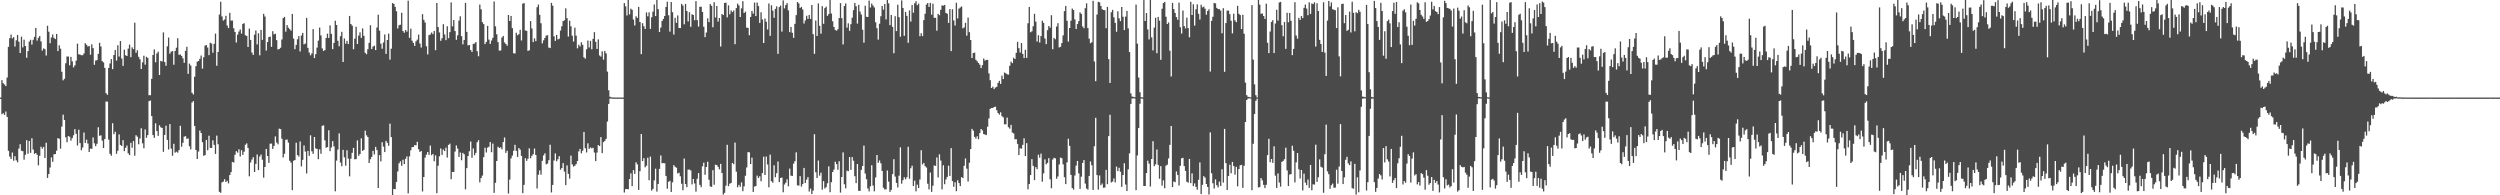 <?xml version="1.0" encoding="UTF-8"?>
<svg xmlns="http://www.w3.org/2000/svg" width="1920" height="150">
  <path d="M0 74.923h1v1.000H0zM1 61.537h1v26.218H1zM2 63.935h1v23.023H2zM3 64.850h1v23.433H3zM4 66.108h1v19.566H4zM5 59.536h1v30.272H5zM6 36.017h1v79.773H6zM7 29.346h1v90.902H7zM8 26.577h1v95.552H8zM9 29.474h1v87.665H9zM10 28.540h1v94.848H10zM11 35.757h1v84.226H11zM12 30.967h1v92.145H12zM13 26.834h1v97.787H13zM14 32.050h1v82.080H14zM15 40.682h1v70.133H15zM16 28.136h1v87.680H16zM17 36.421h1v79.678H17zM18 30.462h1v92.179H18zM19 35.313h1v83.565H19zM20 44.340h1v63.287H20zM21 39.257h1v78.800H21zM22 31.906h1v76.399H22zM23 30.581h1v86.798H23zM24 34.251h1v71.914H24zM25 30.587h1v84.306H25zM26 28.310h1v89.836H26zM27 21.478h1v96.016H27zM28 31.160h1v87.728H28zM29 29.023h1v97.959H29zM30 27.648h1v92.017H30zM31 31.779h1v80.897H31zM32 38.837h1v75.331H32zM33 37.157h1v75.669H33zM34 37.774h1v83.573H34zM35 42.670h1v66.951H35zM36 19.768h1v116.898H36zM37 24.388h1v109.292H37zM38 33.190h1v95.479H38zM39 28.761h1v92.183H39zM40 26.480h1v97.779H40zM41 29.076h1v89.442H41zM42 30.023h1v88.321H42zM43 26.083h1v89.638H43zM44 39.224h1v66.853H44zM45 34.740h1v71.827H45zM46 37.395h1v76.792H46zM47 55.100h1v42.145H47zM48 61.702h1v26.375H48zM49 60.542h1v31.626H49zM50 48.605h1v56.843H50zM51 43.340h1v65.929H51zM52 43.424h1v61.052H52zM53 50.099h1v54.920H53zM54 43.652h1v64.385H54zM55 47.121h1v58.953H55zM56 51.769h1v52.105H56zM57 50.240h1v48.948H57zM58 46.592h1v56.147H58zM59 33.556h1v78.204H59zM60 41.661h1v57.954H60zM61 41.956h1v67.984H61zM62 42.406h1v73.005H62zM63 42.381h1v70.936H63zM64 41.011h1v60.787H64zM65 33.199h1v76.550H65zM66 34.411h1v72.846H66zM67 35.749h1v74.501H67zM68 35.302h1v81.439H68zM69 42.022h1v72.116H69zM70 34.071h1v80.251H70zM71 36.983h1v68.615H71zM72 49.759h1v60.320H72zM73 46.496h1v65.762H73zM74 46.167h1v64.287H74zM75 41.379h1v56.356H75zM76 32.869h1v71.402H76zM77 35.735h1v68.224H77zM78 46.933h1v61.043H78zM79 47.920h1v65.746H79zM80 52.125h1v54.667H80zM81 71.593h1v6.362H81zM82 72.801h1v5.210H82zM83 52.156h1v55.093H83zM84 48.728h1v69.402H84zM85 45.341h1v74.256H85zM86 53.079h1v41.525H86zM87 42.255h1v60.825H87zM88 38.361h1v62.851H88zM89 46.544h1v71.593H89zM90 34.774h1v80.998H90zM91 43.423h1v59.865H91zM92 31.482h1v79.851H92zM93 44.924h1v67.208H93zM94 50.576h1v57.036H94zM95 38.162h1v77.925H95zM96 42.429h1v71.086H96zM97 43.022h1v68.750H97zM98 37.318h1v80.448H98zM99 34.268h1v84.889H99zM100 43.953h1v65.700H100zM101 36.331h1v77.146H101zM102 37.725h1v70.589H102zM103 17.450h1v102.107H103zM104 40.532h1v63.370H104zM105 38.606h1v66.380H105zM106 43.628h1v67.182H106zM107 45.496h1v60.852H107zM108 52.970h1v45.528H108zM109 47.868h1v62.221H109zM110 42.784h1v71.102H110zM111 49.653h1v49.745H111zM112 43.615h1v62.197H112zM113 44.426h1v59.323H113zM114 73.098h1v4.596H114zM115 73.136h1v4.018H115zM116 60.575h1v28.637H116zM117 42.220h1v61.515H117zM118 37.923h1v67.885H118zM119 47.801h1v46.938H119zM120 41.042h1v59.637H120zM121 39.660h1v64.689H121zM122 57.624h1v38.617H122zM123 46.818h1v50.913H123zM124 47.188h1v51.140H124zM125 24.862h1v91.727H125zM126 47.642h1v56.005H126zM127 50.460h1v46.043H127zM128 35.605h1v71.795H128zM129 28.825h1v86.038H129zM130 41.237h1v54.071H130zM131 39.659h1v74.458H131zM132 39.216h1v80.368H132zM133 49.709h1v60.712H133zM134 39.146h1v78.112H134zM135 36.589h1v79.912H135zM136 29.394h1v87.877H136zM137 42.121h1v73.147H137zM138 41.814h1v54.810H138zM139 42.885h1v69.769H139zM140 44.794h1v64.878H140zM141 48.256h1v56.696H141zM142 39.075h1v65.459H142zM143 35.909h1v70.724H143zM144 56.727h1v49.565H144zM145 48.846h1v63.489H145zM146 50.307h1v64.430H146zM147 71.232h1v7.520H147zM148 72.546h1v5.125H148zM149 58.917h1v37.814H149zM150 50.826h1v64.368H150zM151 47.351h1v74.770H151zM152 46.833h1v69.535H152zM153 45.138h1v55.135H153zM154 42.673h1v59.491H154zM155 52.687h1v56.548H155zM156 43.934h1v75.707H156zM157 35.019h1v84.062H157zM158 34.591h1v72.886H158zM159 36.494h1v78.929H159zM160 42.364h1v61.874H160zM161 32.821h1v80.728H161zM162 33.452h1v80.279H162zM163 40.494h1v67.287H163zM164 33.676h1v77.597H164zM165 25.792h1v92.412H165zM166 50.476h1v53.649H166zM167 39.906h1v70.879H167zM168 11.153h1v136.173H168zM169 1.339h1v146.710H169zM170 12.594h1v127.511H170zM171 15.777h1v123.691H171zM172 14.996h1v122.663H172zM173 12.144h1v127.628H173zM174 19.613h1v119.236H174zM175 21.550h1v119.294H175zM176 9.811h1v124.661H176zM177 15.797h1v116.393H177zM178 15.764h1v108.626H178zM179 21.731h1v103.077H179zM180 24.590h1v94.309H180zM181 32.610h1v83.514H181zM182 26.646h1v90.548H182zM183 24.230h1v90.452H183zM184 22.615h1v97.555H184zM185 25.825h1v89.549H185zM186 18.399h1v100.534H186zM187 17.814h1v98.738H187zM188 27.067h1v84.106H188zM189 27.621h1v82.507H189zM190 36.094h1v77.519H190zM191 21.905h1v113.496H191zM192 30.683h1v94.130H192zM193 40.342h1v82.198H193zM194 42.214h1v78.517H194zM195 26.634h1v105.441H195zM196 23.427h1v102.435H196zM197 34.119h1v84.530H197zM198 25.560h1v105.112H198zM199 42.476h1v77.736H199zM200 22.989h1v95.671H200zM201 30.621h1v92.063H201zM202 10.603h1v125.827H202zM203 12.686h1v115.567H203zM204 38.793h1v75.610H204zM205 32.315h1v87.499H205zM206 28.471h1v96.622H206zM207 28.101h1v82.279H207zM208 35.963h1v74.259H208zM209 23.974h1v90.429H209zM210 26.357h1v85.686H210zM211 25.895h1v78.893H211zM212 30.809h1v78.675H212zM213 38.009h1v72.821H213zM214 37.583h1v61.210H214zM215 36.656h1v62.506H215zM216 30.312h1v76.235H216zM217 13.891h1v107.043H217zM218 12.955h1v105.181H218zM219 24.320h1v83.028H219zM220 19.229h1v87.912H220zM221 21.233h1v88.313H221zM222 22.367h1v101.073H222zM223 23.558h1v101.332H223zM224 10.699h1v135.326H224zM225 29.625h1v93.818H225zM226 37.803h1v85.140H226zM227 34.475h1v75.165H227zM228 30.143h1v88.952H228zM229 27.708h1v92.532H229zM230 39.504h1v69.162H230zM231 27.223h1v100.564H231zM232 25.298h1v97.464H232zM233 34.046h1v77.682H233zM234 33.457h1v82.977H234zM235 13.726h1v119.509H235zM236 36.769h1v79.157H236zM237 40.343h1v79.331H237zM238 42.472h1v61.477H238zM239 41.002h1v75.228H239zM240 22.379h1v95.784H240zM241 44.599h1v60.604H241zM242 41.565h1v72.420H242zM243 36.537h1v77.845H243zM244 31.183h1v91.067H244zM245 21.205h1v93.491H245zM246 27.196h1v90.876H246zM247 37.159h1v59.438H247zM248 39.100h1v57.154H248zM249 38.484h1v69.316H249zM250 29.164h1v84.277H250zM251 25.843h1v87.091H251zM252 29.144h1v70.904H252zM253 19.484h1v96.624H253zM254 26.027h1v87.209H254zM255 37.728h1v70.661H255zM256 32.950h1v79.466H256zM257 15.920h1v131.002H257zM258 19.225h1v104.099H258zM259 31.318h1v83.573H259zM260 35.525h1v66.934H260zM261 27.792h1v97.034H261zM262 24.412h1v103.251H262zM263 47.617h1v67.471H263zM264 29.520h1v91.295H264zM265 33.539h1v93.679H265zM266 31.390h1v84.027H266zM267 33.774h1v88.058H267zM268 12.245h1v123.173H268zM269 18.419h1v103.452H269zM270 19.716h1v97.618H270zM271 37.770h1v75.797H271zM272 29.719h1v92.668H272zM273 20.576h1v101.579H273zM274 33.767h1v74.084H274zM275 27.363h1v92.269H275zM276 24.811h1v93.439H276zM277 29.063h1v77.181H277zM278 21.820h1v94.053H278zM279 27.487h1v87.590H279zM280 40.536h1v59.833H280zM281 41.638h1v62.277H281zM282 37.818h1v67.385H282zM283 32.909h1v92.298H283zM284 19.342h1v102.971H284zM285 37.668h1v82.879H285zM286 35.738h1v80.126H286zM287 35.058h1v83.579H287zM288 38.450h1v74.339H288zM289 21.126h1v94.195H289zM290 11.321h1v133.104H290zM291 23.555h1v95.593H291zM292 33.537h1v90.429H292zM293 37.452h1v71.784H293zM294 32.599h1v79.970H294zM295 26.486h1v90.288H295zM296 41.392h1v66.775H296zM297 30.720h1v78.977H297zM298 25.813h1v86.174H298zM299 45.835h1v49.141H299zM300 37.354h1v67.987H300zM301 2.334h1v150.315H301zM302 2.973h1v142.152H302zM303 5.264h1v140.019H303zM304 8.646h1v131.069H304zM305 21.877h1v109.811H305zM306 19.332h1v106.114H306zM307 19.011h1v104.890H307zM308 9.804h1v117.584H308zM309 23.841h1v98.827H309zM310 25.141h1v100.858H310zM311 23.094h1v98.880H311zM312 24.301h1v95.811H312zM313 0.500h1v148.010H313zM314 29.098h1v91.024H314zM315 22.042h1v93.413H315zM316 31.233h1v81.742H316zM317 32.989h1v79.897H317zM318 35.275h1v76.160H318zM319 31.738h1v79.941H319zM320 30.487h1v78.402H320zM321 26.592h1v88.029H321zM322 33.359h1v83.373H322zM323 36.483h1v79.463H323zM324 10.839h1v136.200H324zM325 15.200h1v120.749H325zM326 17.252h1v103.801H326zM327 35.528h1v83.256H327zM328 41.799h1v74.933H328zM329 26.959h1v91.969H329zM330 26.458h1v85.379H330zM331 24.970h1v94.268H331zM332 26.194h1v92.014H332zM333 23.744h1v100.131H333zM334 38.570h1v80.757H334zM335 2.285h1v146.082H335zM336 20.806h1v106.470H336zM337 24.908h1v95.157H337zM338 31.347h1v82.654H338zM339 29.386h1v89.569H339zM340 18.564h1v96.257H340zM341 26.465h1v89.530H341zM342 30.820h1v82.614H342zM343 20.170h1v100.832H343zM344 29.339h1v81.951H344zM345 24.665h1v85.660H345zM346 1.845h1v135.792H346zM347 20.213h1v111.831H347zM348 15.408h1v116.681H348zM349 23.856h1v92.511H349zM350 30.567h1v81.165H350zM351 27.130h1v87.003H351zM352 15.812h1v104.730H352zM353 12.479h1v104.649H353zM354 27.765h1v95.340H354zM355 34.069h1v83.354H355zM356 30.669h1v87.800H356zM357 2.211h1v143.206H357zM358 24.481h1v104.665H358zM359 34.843h1v85.028H359zM360 34.570h1v81.613H360zM361 38.476h1v70.202H361zM362 39.862h1v81.298H362zM363 33.692h1v80.312H363zM364 33.457h1v85.772H364zM365 32.330h1v85.061H365zM366 39.305h1v69.954H366zM367 43.187h1v64.487H367zM368 3.501h1v136.593H368zM369 7.130h1v129.635H369zM370 17.058h1v117.794H370zM371 18.520h1v102.228H371zM372 33.850h1v79.590H372zM373 32.216h1v84.934H373zM374 19.845h1v93.571H374zM375 30.396h1v82.274H375zM376 33.725h1v75.379H376zM377 31.147h1v85.722H377zM378 29.025h1v81.269H378zM379 1.137h1v146.962H379zM380 20.242h1v120.149H380zM381 26.312h1v97.320H381zM382 32.360h1v80.333H382zM383 38.853h1v74.807H383zM384 38.769h1v74.384H384zM385 28.843h1v85.868H385zM386 27.617h1v81.470H386zM387 32.624h1v72.929H387zM388 33.736h1v83.678H388zM389 35.138h1v80.621H389zM390 11.524h1v137.097H390zM391 16.133h1v121.796H391zM392 12.219h1v109.423H392zM393 21.609h1v97.884H393zM394 40.882h1v74.938H394zM395 41.123h1v70.071H395zM396 25.128h1v90.737H396zM397 27.082h1v93.464H397zM398 26.287h1v87.425H398zM399 22.867h1v92.077H399zM400 31.074h1v88.655H400zM401 2.823h1v145.542H401zM402 2.371h1v139.590H402zM403 23.383h1v98.115H403zM404 23.725h1v99.828H404zM405 39.125h1v82.732H405zM406 38.601h1v75.309H406zM407 16.188h1v105.365H407zM408 21.837h1v97.824H408zM409 32.351h1v86.077H409zM410 29.416h1v84.684H410zM411 31.588h1v87.450H411zM412 5.525h1v139.259H412zM413 3.496h1v130.683H413zM414 11.355h1v119.504H414zM415 17.876h1v116.245H415zM416 33.255h1v90.251H416zM417 30.966h1v88.357H417zM418 29.124h1v88.654H418zM419 27.357h1v98.830H419zM420 27.034h1v98.615H420zM421 36.495h1v86.550H421zM422 36.923h1v74.226H422zM423 2.195h1v145.608H423zM424 4.371h1v137.675H424zM425 27.927h1v95.375H425zM426 31.364h1v86.459H426zM427 26.845h1v97.005H427zM428 30.245h1v92.052H428zM429 29.747h1v90.231H429zM430 23.431h1v106.930H430zM431 20.188h1v108.900H431zM432 16.169h1v109.133H432zM433 15.636h1v116.143H433zM434 6.416h1v135.788H434zM435 13.957h1v113.094H435zM436 28.033h1v105.508H436zM437 15.897h1v121.273H437zM438 20.241h1v99.248H438zM439 27.428h1v98.808H439zM440 31.918h1v96.018H440zM441 21.248h1v106.040H441zM442 27.405h1v98.632H442zM443 37.134h1v86.568H443zM444 34.349h1v81.901H444zM445 35.663h1v78.648H445zM446 32.516h1v85.236H446zM447 34.430h1v81.313H447zM448 44.039h1v57.301H448zM449 45.077h1v68.804H449zM450 37.834h1v79.263H450zM451 31.116h1v78.969H451zM452 36.434h1v77.896H452zM453 31.370h1v81.871H453zM454 37.849h1v76.136H454zM455 29.866h1v83.647H455zM456 24.681h1v92.467H456zM457 32.104h1v91.664H457zM458 37.567h1v79.611H458zM459 30.256h1v81.154H459zM460 42.582h1v69.574H460zM461 43.471h1v61.826H461zM462 39.421h1v78.163H462zM463 45.841h1v63.319H463zM464 39.104h1v69.120H464zM465 40.977h1v65.697H465zM466 54.968h1v38.350H466zM467 69.310h1v10.508H467zM468 74.311h1v1.357H468zM469 74.725h1v1.000H469zM470 74.829h1v1.000H470zM471 74.876h1v1.000H471zM472 74.881h1v1.000H472zM473 74.884h1v1.000H473zM474 74.894h1v1.000H474zM475 74.905h1v1.000H475zM476 74.890h1v1.000H476zM477 74.901h1v1.000H477zM478 74.918h1v1.000H478zM479 2.330h1v145.515H479zM480 4.848h1v140.382H480zM481 11.892h1v133.290H481zM482 -1.255h1v146.587H482zM483 11.046h1v126.498H483zM484 6.682h1v126.428H484zM485 7.538h1v135.408H485zM486 15.020h1v115.641H486zM487 19.548h1v113.966H487zM488 12.471h1v112.182H488zM489 13.715h1v112.518H489zM490 5.282h1v140.580H490zM491 16.938h1v114.560H491zM492 41.588h1v61.318H492zM493 17.807h1v105.967H493zM494 20.172h1v101.254H494zM495 22.277h1v106.217H495zM496 9.499h1v117.791H496zM497 12.530h1v108.595H497zM498 9.486h1v128.944H498zM499 22.170h1v98.118H499zM500 13.244h1v133.155H500zM501 8.926h1v136.109H501zM502 3.424h1v135.127H502zM503 12.364h1v117.185H503zM504 -0.969h1v148.142H504zM505 6.997h1v134.245H505zM506 24.564h1v105.112H506zM507 21.185h1v98.211H507zM508 16.101h1v109.273H508zM509 14.549h1v110.681H509zM510 12.293h1v113.078H510zM511 5.320h1v129.812H511zM512 1.294h1v143.656H512zM513 11.737h1v127.883H513zM514 24.253h1v114.578H514zM515 1.554h1v145.889H515zM516 9.380h1v130.655H516zM517 26.524h1v100.291H517zM518 13.654h1v114.425H518zM519 17.533h1v111.292H519zM520 11.832h1v121.412H520zM521 21.491h1v111.162H521zM522 21.556h1v113.832H522zM523 2.988h1v138.117H523zM524 4.288h1v141.846H524zM525 18.677h1v103.073H525zM526 3.019h1v138.341H526zM527 8.444h1v135.334H527zM528 16.482h1v113.838H528zM529 9.346h1v120.875H529zM530 20.593h1v110.301H530zM531 10.941h1v130.655H531zM532 11.515h1v125.897H532zM533 15.511h1v125.416H533zM534 0.872h1v146.307H534zM535 15.456h1v121.870H535zM536 20.433h1v112.462H536zM537 5.191h1v136.812H537zM538 5.179h1v138.597H538zM539 9.152h1v118.593H539zM540 20.509h1v104.395H540zM541 28.534h1v105.736H541zM542 24.989h1v103.254H542zM543 14.121h1v110.071H543zM544 16.987h1v121.042H544zM545 3.140h1v139.993H545zM546 4.454h1v139.094H546zM547 20.915h1v109.795H547zM548 1.668h1v140.195H548zM549 13.475h1v113.028H549zM550 4.614h1v122.135H550zM551 16.533h1v111.614H551zM552 13.805h1v116.269H552zM553 35.748h1v90.121H553zM554 10.758h1v122.114H554zM555 11.561h1v137.868H555zM556 2.281h1v145.816H556zM557 2.036h1v140.566H557zM558 13.339h1v97.871H558zM559 4.081h1v138.913H559zM560 10.937h1v130.155H560zM561 8.020h1v132.448H561zM562 9.335h1v115.784H562zM563 8.017h1v118.147H563zM564 33.957h1v75.563H564zM565 6.185h1v125.661H565zM566 2.771h1v141.056H566zM567 4.206h1v137.760H567zM568 13.057h1v130.413H568zM569 6.386h1v133.699H569zM570 0.898h1v145.962H570zM571 9.979h1v133.141H571zM572 8.976h1v126.002H572zM573 21.265h1v107.332H573zM574 21.398h1v95.418H574zM575 27.047h1v89.931H575zM576 13.025h1v112.976H576zM577 8.398h1v112.694H577zM578 10.434h1v136.995H578zM579 1.948h1v141.345H579zM580 12.324h1v130.532H580zM581 1.949h1v132.913H581zM582 4.655h1v132.111H582zM583 17.615h1v117.780H583zM584 9.405h1v129.803H584zM585 14.931h1v117.959H585zM586 33.015h1v87.293H586zM587 14.224h1v120.185H587zM588 16.700h1v103.492H588zM589 22.646h1v103.686H589zM590 2.667h1v141.195H590zM591 27.535h1v91.203H591zM592 4.052h1v135.125H592zM593 8.118h1v132.218H593zM594 13.634h1v113.363H594zM595 6.827h1v129.328H595zM596 4.853h1v128.173H596zM597 41.374h1v82.708H597zM598 5.463h1v134.427H598zM599 4.283h1v132.408H599zM600 24.261h1v112.098H600zM601 0.304h1v147.353H601zM602 6.468h1v135.251H602zM603 3.885h1v136.397H603zM604 2.425h1v135.280H604zM605 7.993h1v135.104H605zM606 24.697h1v104.804H606zM607 20.705h1v114.199H607zM608 25.210h1v109.902H608zM609 29.101h1v96.621H609zM610 18.329h1v105.490H610zM611 11.638h1v105.343H611zM612 1.536h1v140.855H612zM613 2.674h1v139.870H613zM614 6.111h1v129.171H614zM615 5.274h1v138.014H615zM616 7.267h1v134.092H616zM617 18.074h1v110.920H617zM618 15.682h1v124.865H618zM619 12.089h1v125.886H619zM620 14.493h1v121.547H620zM621 11.478h1v135.627H621zM622 14.544h1v130.283H622zM623 3.859h1v145.187H623zM624 26.267h1v120.132H624zM625 41.358h1v61.719H625zM626 15.775h1v116.519H626zM627 27.626h1v109.033H627zM628 2.620h1v120.695H628zM629 19.829h1v115.015H629zM630 25.839h1v106.777H630zM631 4.734h1v140.922H631zM632 18.276h1v120.849H632zM633 6.249h1v138.490H633zM634 5.131h1v138.565H634zM635 12.201h1v128.530H635zM636 10.809h1v116.917H636zM637 -0.842h1v148.430H637zM638 10.410h1v129.581H638zM639 16.328h1v115.824H639zM640 20.688h1v109.580H640zM641 23.013h1v101.183H641zM642 23.562h1v102.514H642zM643 22.404h1v107.966H643zM644 13.876h1v109.975H644zM645 2.385h1v145.539H645zM646 13.937h1v121.977H646zM647 34.106h1v82.932H647zM648 4.610h1v136.897H648zM649 2.606h1v142.048H649zM650 21.263h1v109.816H650zM651 17.934h1v113.538H651zM652 23.701h1v96.937H652zM653 18.560h1v111.909H653zM654 13.544h1v107.063H654zM655 7.805h1v115.633H655zM656 2.245h1v133.070H656zM657 4.808h1v135.849H657zM658 18.124h1v107.850H658zM659 3.690h1v142.833H659zM660 8.839h1v137.805H660zM661 11.139h1v119.297H661zM662 22.828h1v104.645H662zM663 32.751h1v79.077H663zM664 4.399h1v128.886H664zM665 12.878h1v124.786H665zM666 13.053h1v131.699H666zM667 0.458h1v146.552H667zM668 5.804h1v137.223H668zM669 2.691h1v124.227H669zM670 4.272h1v138.269H670zM671 5.721h1v141.226H671zM672 17.116h1v119.169H672zM673 21.674h1v97.389H673zM674 30.424h1v94.593H674zM675 18.203h1v105.039H675zM676 12.476h1v112.978H676zM677 4.558h1v126.736H677zM678 7.432h1v136.755H678zM679 3.019h1v142.498H679zM680 14.878h1v130.490H680zM681 -0.082h1v131.037H681zM682 2.566h1v136.904H682zM683 19.293h1v128.067H683zM684 11.487h1v134.308H684zM685 20.634h1v113.108H685zM686 40.912h1v81.341H686zM687 12.445h1v123.193H687zM688 23.935h1v116.551H688zM689 3.646h1v140.328H689zM690 13.223h1v121.670H690zM691 28.217h1v84.951H691zM692 0.291h1v140.753H692zM693 6.103h1v132.222H693zM694 27.516h1v108.616H694zM695 9.182h1v128.493H695zM696 12.189h1v123.937H696zM697 32.884h1v79.834H697zM698 7.994h1v129.292H698zM699 16.575h1v112.662H699zM700 3.837h1v123.446H700zM701 9.739h1v133.126H701zM702 2.572h1v136.202H702zM703 0.929h1v145.997H703zM704 3.981h1v137.821H704zM705 2.782h1v141.657H705zM706 27.781h1v110.116H706zM707 25.517h1v89.876H707zM708 27.740h1v98.586H708zM709 15.459h1v109.691H709zM710 10.542h1v117.062H710zM711 3.456h1v125.205H711zM712 2.316h1v138.770H712zM713 5.335h1v140.136H713zM714 2.190h1v130.315H714zM715 11.278h1v136.082H715zM716 2.819h1v139.760H716zM717 13.688h1v113.388H717zM718 13.674h1v113.744H718zM719 23.543h1v97.387H719zM720 10.649h1v125.633H720zM721 11.656h1v106.880H721zM722 7.514h1v115.795H722zM723 4.163h1v141.314H723zM724 4.362h1v122.561H724zM725 3.779h1v137.710H725zM726 9.920h1v127.903H726zM727 10.559h1v125.265H727zM728 17.601h1v109.614H728zM729 6.997h1v128.107H729zM730 39.255h1v74.500H730zM731 7.129h1v131.915H731zM732 15.705h1v127.760H732zM733 19.624h1v120.347H733zM734 2.125h1v144.713H734zM735 14.189h1v124.244H735zM736 6.625h1v133.954H736zM737 5.715h1v137.260H737zM738 4.955h1v131.095H738zM739 21.764h1v115.000H739zM740 21.066h1v106.272H740zM741 17.507h1v104.181H741zM742 27.373h1v102.145H742zM743 13.514h1v125.913H743zM744 24.717h1v100.267H744zM745 30.732h1v83.734H745zM746 44.563h1v54.409H746zM747 40.762h1v59.631H747zM748 40.411h1v64.702H748zM749 45.858h1v60.604H749zM750 47.060h1v57.572H750zM751 48.369h1v58.611H751zM752 49.656h1v52.518H752zM753 52.283h1v46.780H753zM754 50.015h1v50.120H754zM755 44.977h1v57.977H755zM756 46.564h1v56.765H756zM757 45.972h1v57.735H757zM758 45.989h1v51.334H758zM759 56.330h1v34.635H759zM760 61.611h1v22.002H760zM761 67.586h1v15.377H761zM762 66.581h1v16.374H762zM763 68.425h1v13.760H763zM764 67.243h1v14.660H764zM765 66.674h1v17.969H765zM766 63.704h1v23.067H766zM767 62.126h1v25.873H767zM768 64.387h1v21.899H768zM769 58.049h1v31.147H769zM770 60.738h1v29.400H770zM771 55.724h1v39.786H771zM772 56.343h1v39.158H772zM773 57.035h1v33.265H773zM774 57.294h1v40.405H774zM775 50.525h1v48.264H775zM776 47.317h1v48.574H776zM777 48.497h1v53.332H777zM778 44.338h1v58.144H778zM779 45.292h1v61.663H779zM780 40.563h1v66.324H780zM781 32.083h1v78.406H781zM782 37.015h1v82.066H782zM783 40.324h1v73.567H783zM784 33.059h1v81.101H784zM785 41.400h1v69.876H785zM786 44.607h1v61.616H786zM787 38.199h1v81.632H787zM788 44.437h1v65.479H788zM789 17.886h1v127.540H789zM790 5.304h1v136.061H790zM791 24.786h1v109.650H791zM792 24.058h1v98.146H792zM793 20.196h1v107.191H793zM794 10.579h1v127.758H794zM795 16.577h1v111.786H795zM796 31.892h1v98.072H796zM797 27.013h1v91.792H797zM798 32.689h1v88.417H798zM799 27.716h1v90.239H799zM800 15.860h1v123.637H800zM801 17.563h1v115.586H801zM802 29.612h1v92.796H802zM803 33.894h1v92.307H803zM804 23.216h1v101.931H804zM805 19.962h1v101.492H805zM806 21.233h1v116.487H806zM807 11.663h1v132.944H807zM808 37.762h1v84.765H808zM809 29.119h1v92.072H809zM810 30.163h1v91.501H810zM811 20.357h1v116.905H811zM812 17.821h1v117.720H812zM813 36.462h1v89.829H813zM814 35.949h1v85.072H814zM815 33.054h1v88.479H815zM816 27.170h1v99.058H816zM817 8.526h1v127.542H817zM818 4.567h1v136.831H818zM819 15.954h1v108.707H819zM820 31.943h1v74.603H820zM821 21.482h1v90.519H821zM822 15.887h1v118.432H822zM823 6.545h1v137.898H823zM824 7.698h1v137.950H824zM825 14.881h1v119.923H825zM826 22.280h1v104.898H826zM827 18.499h1v105.086H827zM828 16.212h1v116.966H828zM829 9.507h1v135.531H829zM830 10.661h1v125.036H830zM831 20.318h1v104.792H831zM832 21.705h1v101.242H832zM833 6.299h1v134.700H833zM834 2.565h1v142.216H834zM835 21.550h1v124.085H835zM836 29.688h1v105.454H836zM837 33.196h1v90.832H837zM838 32.483h1v94.463H838zM839 0.614h1v145.299H839zM840 47.217h1v65.134H840zM841 62.368h1v28.127H841zM842 11.180h1v123.253H842zM843 1.421h1v144.171H843zM844 1.769h1v132.997H844zM845 4.541h1v137.681H845zM846 7.049h1v133.929H846zM847 7.683h1v136.551H847zM848 7.837h1v136.195H848zM849 21.663h1v108.770H849zM850 5.322h1v136.099H850zM851 45.428h1v59.100H851zM852 63.722h1v24.401H852zM853 9.410h1v130.734H853zM854 7.555h1v131.931H854zM855 13.324h1v123.745H855zM856 17.539h1v122.560H856zM857 24.386h1v103.555H857zM858 8.692h1v122.710H858zM859 14.094h1v114.765H859zM860 16.252h1v115.633H860zM861 5.360h1v138.139H861zM862 12.873h1v121.507H862zM863 23.086h1v102.289H863zM864 12.739h1v128.970H864zM865 8.386h1v138.341H865zM866 21.809h1v108.243H866zM867 40.009h1v77.794H867zM868 71.658h1v8.155H868zM869 74.137h1v1.534H869zM870 74.419h1v1.124H870zM871 74.663h1v1.000H871zM872 3.554h1v142.513H872zM873 33.551h1v85.825H873zM874 59.568h1v38.788H874zM875 70.884h1v8.768H875zM876 74.672h1v1.000H876zM877 74.816h1v1.000H877zM878 0.055h1v142.773H878zM879 16.134h1v126.690H879zM880 10.055h1v122.836H880zM881 22.644h1v100.768H881zM882 30.238h1v95.446H882zM883 -0.193h1v143.436H883zM884 28.704h1v93.411H884zM885 38.713h1v69.752H885zM886 21.222h1v106.419H886zM887 13.615h1v112.618H887zM888 40.834h1v73.993H888zM889 12.995h1v113.626H889zM890 15.893h1v121.387H890zM891 45.906h1v81.672H891zM892 6.700h1v135.846H892zM893 2.349h1v136.145H893zM894 1.497h1v143.030H894zM895 12.840h1v114.369H895zM896 18.401h1v108.066H896zM897 17.252h1v104.393H897zM898 38.934h1v72.332H898zM899 58.746h1v38.028H899zM900 2.207h1v141.470H900zM901 6.982h1v132.371H901zM902 9.948h1v129.995H902zM903 13.095h1v118.613H903zM904 15.155h1v119.245H904zM905 2.061h1v140.450H905zM906 20.949h1v106.376H906zM907 25.770h1v95.850H907zM908 8.075h1v113.178H908zM909 20.057h1v107.557H909zM910 21.858h1v109.431H910zM911 13.569h1v126.012H911zM912 21.616h1v118.683H912zM913 28.605h1v93.446H913zM914 1.408h1v139.221H914zM915 11.503h1v121.663H915zM916 3.282h1v139.597H916zM917 19.710h1v121.125H917zM918 7.119h1v136.376H918zM919 3.350h1v142.329H919zM920 10.600h1v127.496H920zM921 15.023h1v109.675H921zM922 3.620h1v145.425H922zM923 5.687h1v136.247H923zM924 5.081h1v130.233H924zM925 6.725h1v129.651H925zM926 11.286h1v130.049H926zM927 8.387h1v135.228H927zM928 7.110h1v142.307H928zM929 54.931h1v46.732H929zM930 16.001h1v117.082H930zM931 12.855h1v127.889H931zM932 2.266h1v142.546H932zM933 2.619h1v135.135H933zM934 6.064h1v136.152H934zM935 6.985h1v136.943H935zM936 6.990h1v132.503H936zM937 8.167h1v134.656H937zM938 25.559h1v104.420H938zM939 6.314h1v133.927H939zM940 55.152h1v43.894H940zM941 17.732h1v107.558H941zM942 8.147h1v137.753H942zM943 8.144h1v127.001H943zM944 10.850h1v115.618H944zM945 15.906h1v117.139H945zM946 25.627h1v98.737H946zM947 10.538h1v116.983H947zM948 15.663h1v118.492H948zM949 16.974h1v111.177H949zM950 4.480h1v138.618H950zM951 10.586h1v119.276H951zM952 11.565h1v115.372H952zM953 22.309h1v104.331H953zM954 11.293h1v132.979H954zM955 25.893h1v101.446H955zM956 63.449h1v30.223H956zM957 73.098h1v3.767H957zM958 74.346h1v1.357H958zM959 74.530h1v1.006H959zM960 74.741h1v1.000H960zM961 3.929h1v142.147H961zM962 45.750h1v64.652H962zM963 64.744h1v22.864H963zM964 73.110h1v4.303H964zM965 74.844h1v1.000H965zM966 -0.271h1v144.194H966zM967 3.537h1v140.130H967zM968 10.604h1v126.132H968zM969 10.364h1v128.197H969zM970 12.293h1v129.686H970zM971 14.481h1v130.011H971zM972 2.833h1v139.105H972zM973 32.874h1v86.247H973zM974 40.771h1v65.811H974zM975 24.223h1v100.367H975zM976 16.866h1v105.242H976zM977 15.482h1v109.603H977zM978 40.777h1v71.613H978zM979 18.082h1v116.818H979zM980 7.541h1v136.778H980zM981 15.795h1v117.373H981zM982 1.874h1v138.309H982zM983 1.412h1v141.926H983zM984 19.335h1v104.968H984zM985 27.854h1v95.692H985zM986 16.860h1v105.413H986zM987 37.534h1v75.875H987zM988 9.811h1v121.079H988zM989 17.119h1v125.738H989zM990 9.908h1v124.204H990zM991 15.994h1v117.714H991zM992 42.321h1v69.621H992zM993 37.570h1v78.195H993zM994 1.714h1v138.377H994zM995 27.286h1v97.368H995zM996 29.702h1v87.816H996zM997 13.679h1v116.370H997zM998 15.322h1v121.746H998zM999 12.247h1v118.291H999zM1000 13.865h1v132.413H1000zM1001 6.025h1v127.323H1001zM1002 3.531h1v136.699H1002zM1003 6.561h1v135.692H1003zM1004 11.661h1v126.263H1004zM1005 1.813h1v142.476H1005zM1006 10.652h1v116.029H1006zM1007 2.648h1v143.487H1007zM1008 3.190h1v138.368H1008zM1009 1.782h1v140.004H1009zM1010 35.739h1v75.368H1010zM1011 2.486h1v137.258H1011zM1012 8.486h1v127.652H1012zM1013 30.602h1v91.803H1013zM1014 33.774h1v94.292H1014zM1015 39.875h1v88.918H1015zM1016 1.742h1v146.340H1016zM1017 40.391h1v78.058H1017zM1018 58.328h1v37.347H1018zM1019 15.832h1v115.781H1019zM1020 0.697h1v133.101H1020zM1021 4.913h1v140.106H1021zM1022 1.855h1v140.388H1022zM1023 7.085h1v133.931H1023zM1024 7.601h1v136.600H1024zM1025 7.808h1v136.262H1025zM1026 21.569h1v108.755H1026zM1027 5.644h1v135.403H1027zM1028 43.298h1v84.657H1028zM1029 58.644h1v36.679H1029zM1030 3.112h1v128.159H1030zM1031 2.822h1v138.545H1031zM1032 17.823h1v118.415H1032zM1033 11.522h1v111.213H1033zM1034 23.724h1v96.715H1034zM1035 22.867h1v102.613H1035zM1036 8.982h1v117.856H1036zM1037 24.933h1v98.948H1037zM1038 1.330h1v143.177H1038zM1039 9.830h1v135.101H1039zM1040 24.065h1v101.783H1040zM1041 9.445h1v140.005H1041zM1042 10.129h1v126.057H1042zM1043 7.509h1v140.168H1043zM1044 9.046h1v121.872H1044zM1045 69.437h1v12.567H1045zM1046 74.166h1v1.662H1046zM1047 74.347h1v1.175H1047zM1048 74.580h1v1.000H1048zM1049 3.737h1v142.573H1049zM1050 18.495h1v121.443H1050zM1051 55.429h1v48.970H1051zM1052 68.573h1v14.920H1052zM1053 74.377h1v1.420H1053zM1054 74.774h1v1.000H1054zM1055 0.641h1v139.234H1055zM1056 6.146h1v141.154H1056zM1057 16.199h1v128.113H1057zM1058 20.690h1v116.460H1058zM1059 30.613h1v103.094H1059zM1060 2.147h1v132.576H1060zM1061 8.483h1v129.331H1061zM1062 42.753h1v70.970H1062zM1063 24.024h1v100.764H1063zM1064 45.125h1v67.173H1064zM1065 16.252h1v106.126H1065zM1066 15.065h1v109.000H1066zM1067 17.939h1v117.550H1067zM1068 36.150h1v78.225H1068zM1069 8.520h1v131.945H1069zM1070 2.108h1v136.299H1070zM1071 10.606h1v126.131H1071zM1072 1.583h1v142.893H1072zM1073 20.812h1v104.611H1073zM1074 17.114h1v104.438H1074zM1075 34.090h1v78.673H1075zM1076 48.467h1v55.819H1076zM1077 8.189h1v133.494H1077zM1078 7.119h1v131.991H1078zM1079 9.495h1v130.853H1079zM1080 20.534h1v105.111H1080zM1081 27.447h1v90.961H1081zM1082 34.716h1v85.116H1082zM1083 3.485h1v136.747H1083zM1084 34.473h1v87.333H1084zM1085 15.917h1v101.104H1085zM1086 19.654h1v115.044H1086zM1087 14.456h1v119.306H1087zM1088 1.807h1v139.803H1088zM1089 2.526h1v137.292H1089zM1090 7.666h1v134.876H1090zM1091 11.388h1v121.508H1091zM1092 12.629h1v121.124H1092zM1093 14.491h1v121.948H1093zM1094 1.731h1v143.985H1094zM1095 16.743h1v113.918H1095zM1096 16.175h1v118.812H1096zM1097 14.757h1v127.112H1097zM1098 11.941h1v128.642H1098zM1099 1.327h1v134.637H1099zM1100 7.221h1v139.353H1100zM1101 4.546h1v133.567H1101zM1102 8.607h1v131.856H1102zM1103 9.196h1v129.885H1103zM1104 10.873h1v130.912H1104zM1105 5.448h1v142.303H1105zM1106 47.949h1v59.150H1106zM1107 63.984h1v24.454H1107zM1108 13.290h1v122.802H1108zM1109 0.608h1v144.155H1109zM1110 2.390h1v135.290H1110zM1111 6.096h1v136.266H1111zM1112 6.391h1v135.363H1112zM1113 6.825h1v137.147H1113zM1114 8.060h1v134.818H1114zM1115 20.352h1v109.593H1115zM1116 6.555h1v133.651H1116zM1117 45.536h1v57.959H1117zM1118 64.334h1v23.560H1118zM1119 5.912h1v141.219H1119zM1120 8.236h1v137.773H1120zM1121 14.339h1v112.539H1121zM1122 12.675h1v115.487H1122zM1123 25.761h1v102.810H1123zM1124 7.851h1v120.368H1124zM1125 17.136h1v115.492H1125zM1126 17.873h1v116.344H1126zM1127 4.185h1v140.029H1127zM1128 5.557h1v130.087H1128zM1129 27.857h1v99.557H1129zM1130 16.218h1v112.288H1130zM1131 8.277h1v138.376H1131zM1132 24.919h1v98.859H1132zM1133 43.868h1v61.341H1133zM1134 71.538h1v8.484H1134zM1135 74.392h1v1.185H1135zM1136 74.506h1v1.000H1136zM1137 74.727h1v1.000H1137zM1138 3.590h1v142.226H1138zM1139 33.219h1v80.687H1139zM1140 60.969h1v29.881H1140zM1141 70.975h1v8.682H1141zM1142 74.684h1v1.000H1142zM1143 74.864h1v1.000H1143zM1144 -0.175h1v144.107H1144zM1145 10.300h1v127.672H1145zM1146 9.232h1v128.075H1146zM1147 18.134h1v120.557H1147zM1148 13.074h1v131.783H1148zM1149 1.634h1v140.579H1149zM1150 32.915h1v86.250H1150zM1151 41.248h1v65.071H1151zM1152 24.708h1v99.445H1152zM1153 16.535h1v105.758H1153zM1154 47.754h1v64.849H1154zM1155 15.630h1v107.799H1155zM1156 18.230h1v113.577H1156zM1157 9.182h1v130.473H1157zM1158 20.149h1v113.975H1158zM1159 2.077h1v136.177H1159zM1160 1.635h1v142.670H1160zM1161 25.237h1v102.177H1161zM1162 20.774h1v104.459H1162zM1163 17.069h1v104.633H1163zM1164 39.301h1v71.983H1164zM1165 58.743h1v27.962H1165zM1166 11.365h1v128.196H1166zM1167 10.564h1v121.798H1167zM1168 15.578h1v118.757H1168zM1169 32.894h1v90.749H1169zM1170 39.891h1v76.298H1170zM1171 1.613h1v130.722H1171zM1172 27.091h1v109.743H1172zM1173 39.575h1v78.198H1173zM1174 6.327h1v114.571H1174zM1175 17.917h1v113.883H1175zM1176 25.699h1v106.421H1176zM1177 14.107h1v128.689H1177zM1178 7.675h1v129.205H1178zM1179 20.239h1v111.663H1179zM1180 3.414h1v139.372H1180zM1181 13.032h1v123.717H1181zM1182 2.458h1v141.683H1182zM1183 10.737h1v126.515H1183zM1184 1.192h1v143.746H1184zM1185 1.999h1v145.036H1185zM1186 5.462h1v132.954H1186zM1187 20.054h1v122.309H1187zM1188 34.925h1v77.290H1188zM1189 29.839h1v96.178H1189zM1190 25.223h1v102.823H1190zM1191 33.243h1v80.119H1191zM1192 32.970h1v86.777H1192zM1193 39.774h1v71.524H1193zM1194 27.480h1v77.986H1194zM1195 31.930h1v79.921H1195zM1196 33.528h1v80.585H1196zM1197 44.512h1v59.631H1197zM1198 36.377h1v64.848H1198zM1199 35.219h1v78.795H1199zM1200 55.889h1v37.756H1200zM1201 60.707h1v31.110H1201zM1202 54.995h1v35.808H1202zM1203 44.528h1v61.013H1203zM1204 43.768h1v59.147H1204zM1205 53.464h1v48.816H1205zM1206 44.436h1v62.566H1206zM1207 48.209h1v59.303H1207zM1208 52.064h1v55.315H1208zM1209 50.813h1v63.107H1209zM1210 51.953h1v61.729H1210zM1211 36.532h1v73.709H1211zM1212 36.449h1v66.640H1212zM1213 44.373h1v58.029H1213zM1214 48.893h1v55.126H1214zM1215 42.009h1v66.329H1215zM1216 45.597h1v57.640H1216zM1217 37.598h1v69.672H1217zM1218 34.697h1v70.851H1218zM1219 44.737h1v60.259H1219zM1220 37.757h1v76.309H1220zM1221 38.775h1v73.772H1221zM1222 35.805h1v82.014H1222zM1223 35.456h1v85.882H1223zM1224 43.818h1v70.204H1224zM1225 43.782h1v56.356H1225zM1226 46.928h1v54.955H1226zM1227 54.192h1v51.874H1227zM1228 43.283h1v74.087H1228zM1229 37.403h1v78.032H1229zM1230 51.282h1v46.026H1230zM1231 40.617h1v60.100H1231zM1232 39.972h1v65.872H1232zM1233 71.328h1v6.731H1233zM1234 72.897h1v5.131H1234zM1235 62.072h1v28.743H1235zM1236 50.723h1v56.395H1236zM1237 45.647h1v64.833H1237zM1238 51.571h1v49.323H1238zM1239 41.561h1v63.808H1239zM1240 37.117h1v66.869H1240zM1241 53.397h1v53.089H1241zM1242 48.510h1v60.980H1242zM1243 50.857h1v53.798H1243zM1244 31.836h1v93.354H1244zM1245 44.179h1v81.973H1245zM1246 47.283h1v69.608H1246zM1247 42.257h1v78.228H1247zM1248 44.479h1v68.029H1248zM1249 54.048h1v49.754H1249zM1250 36.304h1v87.276H1250zM1251 29.913h1v97.606H1251zM1252 56.843h1v40.819H1252zM1253 39.232h1v80.617H1253zM1254 35.980h1v89.121H1254zM1255 29.516h1v84.052H1255zM1256 25.356h1v94.627H1256zM1257 42.851h1v69.325H1257zM1258 44.440h1v59.283H1258zM1259 45.035h1v60.132H1259zM1260 48.198h1v54.751H1260zM1261 52.572h1v51.360H1261zM1262 47.639h1v62.320H1262zM1263 52.648h1v44.352H1263zM1264 43.999h1v65.125H1264zM1265 47.736h1v57.109H1265zM1266 72.638h1v5.609H1266zM1267 72.861h1v4.148H1267zM1268 61.700h1v25.529H1268zM1269 46.076h1v57.139H1269zM1270 44.942h1v62.667H1270zM1271 49.628h1v51.369H1271zM1272 49.728h1v49.344H1272zM1273 42.581h1v64.916H1273zM1274 45.988h1v58.509H1274zM1275 45.685h1v54.936H1275zM1276 44.634h1v55.082H1276zM1277 44.023h1v60.543H1277zM1278 27.838h1v89.194H1278zM1279 44.318h1v64.143H1279zM1280 44.264h1v56.271H1280zM1281 38.983h1v66.728H1281zM1282 37.028h1v69.629H1282zM1283 41.539h1v63.759H1283zM1284 42.355h1v69.587H1284zM1285 44.432h1v66.197H1285zM1286 47.051h1v67.397H1286zM1287 44.673h1v78.506H1287zM1288 44.558h1v64.038H1288zM1289 23.776h1v91.424H1289zM1290 32.717h1v73.655H1290zM1291 48.288h1v59.354H1291zM1292 43.954h1v66.711H1292zM1293 42.788h1v63.095H1293zM1294 46.312h1v60.289H1294zM1295 37.918h1v71.301H1295zM1296 38.018h1v63.113H1296zM1297 50.184h1v66.673H1297zM1298 50.775h1v66.754H1298zM1299 49.269h1v39.160H1299zM1300 72.464h1v4.846H1300zM1301 64.268h1v23.835H1301zM1302 52.528h1v54.051H1302zM1303 50.767h1v56.269H1303zM1304 55.284h1v49.099H1304zM1305 38.149h1v68.082H1305zM1306 36.402h1v76.570H1306zM1307 47.477h1v62.550H1307zM1308 51.056h1v50.607H1308zM1309 43.947h1v64.777H1309zM1310 53.186h1v52.757H1310zM1311 47.802h1v63.681H1311zM1312 36.264h1v82.617H1312zM1313 44.437h1v58.678H1313zM1314 43.604h1v61.746H1314zM1315 42.594h1v68.159H1315zM1316 42.256h1v66.016H1316zM1317 35.994h1v77.228H1317zM1318 34.571h1v76.081H1318zM1319 41.872h1v64.033H1319zM1320 32.891h1v73.667H1320zM1321 12.560h1v125.448H1321zM1322 13.803h1v124.964H1322zM1323 16.398h1v113.718H1323zM1324 33.580h1v90.011H1324zM1325 27.096h1v104.203H1325zM1326 31.223h1v92.640H1326zM1327 34.911h1v71.078H1327zM1328 39.276h1v81.677H1328zM1329 40.404h1v86.204H1329zM1330 32.609h1v80.657H1330zM1331 35.838h1v77.070H1331zM1332 43.453h1v78.703H1332zM1333 55.878h1v39.061H1333zM1334 59.858h1v31.776H1334zM1335 51.539h1v52.618H1335zM1336 41.178h1v67.460H1336zM1337 41.268h1v64.569H1337zM1338 48.695h1v49.423H1338zM1339 43.718h1v59.594H1339zM1340 46.359h1v53.781H1340zM1341 46.774h1v52.390H1341zM1342 45.885h1v60.980H1342zM1343 14.371h1v121.186H1343zM1344 27.044h1v94.869H1344zM1345 36.518h1v67.076H1345zM1346 50.550h1v46.579H1346zM1347 38.340h1v68.990H1347zM1348 28.992h1v85.092H1348zM1349 50.704h1v52.640H1349zM1350 43.480h1v65.658H1350zM1351 39.504h1v73.060H1351zM1352 46.151h1v65.576H1352zM1353 42.349h1v77.077H1353zM1354 20.450h1v106.900H1354zM1355 19.826h1v106.196H1355zM1356 39.559h1v84.287H1356zM1357 46.110h1v70.715H1357zM1358 43.955h1v58.681H1358zM1359 44.336h1v57.726H1359zM1360 55.582h1v52.792H1360zM1361 45.433h1v72.774H1361zM1362 37.154h1v81.746H1362zM1363 50.183h1v44.258H1363zM1364 46.919h1v55.565H1364zM1365 42.127h1v63.846H1365zM1366 72.077h1v5.534H1366zM1367 72.675h1v4.478H1367zM1368 66.361h1v22.480H1368zM1369 51.564h1v53.610H1369zM1370 51.017h1v61.007H1370zM1371 51.335h1v58.331H1371zM1372 38.934h1v63.953H1372zM1373 35.302h1v66.093H1373zM1374 54.096h1v57.628H1374zM1375 50.532h1v62.809H1375zM1376 7.620h1v134.083H1376zM1377 30.136h1v87.174H1377zM1378 37.687h1v77.671H1378zM1379 43.930h1v66.068H1379zM1380 43.699h1v74.089H1380zM1381 41.788h1v75.247H1381zM1382 49.841h1v63.050H1382zM1383 41.122h1v70.409H1383zM1384 34.827h1v83.465H1384zM1385 51.010h1v57.801H1385zM1386 38.370h1v81.194H1386zM1387 22.699h1v101.824H1387zM1388 31.263h1v92.574H1388zM1389 28.819h1v99.410H1389zM1390 34.871h1v69.745H1390zM1391 52.795h1v53.367H1391zM1392 48.872h1v60.394H1392zM1393 50.733h1v51.285H1393zM1394 48.409h1v52.424H1394zM1395 43.253h1v57.889H1395zM1396 56.196h1v36.178H1396zM1397 45.623h1v54.937H1397zM1398 44.382h1v57.407H1398zM1399 71.679h1v5.716H1399zM1400 73.228h1v3.861H1400zM1401 61.183h1v24.287H1401zM1402 44.372h1v58.734H1402zM1403 39.192h1v70.229H1403zM1404 47.455h1v58.918H1404zM1405 52.600h1v43.390H1405zM1406 41.755h1v57.010H1406zM1407 43.936h1v54.903H1407zM1408 48.810h1v57.124H1408zM1409 45.527h1v63.801H1409zM1410 9.591h1v133.932H1410zM1411 34.830h1v79.783H1411zM1412 41.292h1v68.714H1412zM1413 47.459h1v53.736H1413zM1414 39.073h1v66.553H1414zM1415 39.473h1v62.954H1415zM1416 45.530h1v68.424H1416zM1417 43.391h1v76.097H1417zM1418 50.107h1v50.455H1418zM1419 41.121h1v72.071H1419zM1420 44.094h1v63.713H1420zM1421 20.412h1v104.795H1421zM1422 24.666h1v99.396H1422zM1423 30.689h1v79.753H1423zM1424 50.035h1v46.232H1424zM1425 42.094h1v61.820H1425zM1426 40.668h1v63.947H1426zM1427 40.635h1v62.625H1427zM1428 40.798h1v66.063H1428zM1429 41.509h1v58.862H1429zM1430 50.774h1v54.055H1430zM1431 49.324h1v63.288H1431zM1432 72.300h1v6.696H1432zM1433 72.997h1v4.875H1433zM1434 66.235h1v26.451H1434zM1435 51.113h1v58.068H1435zM1436 46.359h1v64.912H1436zM1437 52.186h1v51.187H1437zM1438 45.327h1v58.390H1438zM1439 40.366h1v76.087H1439zM1440 44.628h1v72.325H1440zM1441 51.812h1v44.521H1441zM1442 43.723h1v62.155H1442zM1443 5.659h1v140.884H1443zM1444 37.040h1v88.052H1444zM1445 39.204h1v80.183H1445zM1446 59.768h1v38.652H1446zM1447 38.655h1v78.105H1447zM1448 32.499h1v90.086H1448zM1449 49.696h1v58.894H1449zM1450 45.194h1v62.992H1450zM1451 45.130h1v64.949H1451zM1452 36.169h1v79.069H1452zM1453 35.494h1v79.409H1453zM1454 2.814h1v146.256H1454zM1455 4.861h1v140.463H1455zM1456 11.849h1v126.107H1456zM1457 -0.903h1v144.100H1457zM1458 9.478h1v132.743H1458zM1459 12.658h1v120.155H1459zM1460 6.245h1v140.317H1460zM1461 16.257h1v118.268H1461zM1462 14.902h1v123.920H1462zM1463 13.822h1v117.504H1463zM1464 1.961h1v148.247H1464zM1465 4.066h1v141.590H1465zM1466 24.060h1v102.874H1466zM1467 36.008h1v77.546H1467zM1468 18.681h1v115.906H1468zM1469 26.816h1v109.269H1469zM1470 33.071h1v78.305H1470zM1471 15.108h1v114.898H1471zM1472 22.505h1v100.235H1472zM1473 11.120h1v124.866H1473zM1474 17.046h1v103.346H1474zM1475 14.585h1v108.949H1475zM1476 10.877h1v133.188H1476zM1477 8.089h1v127.344H1477zM1478 22.312h1v115.438H1478zM1479 1.960h1v144.900H1479zM1480 5.670h1v138.865H1480zM1481 19.131h1v120.569H1481zM1482 27.823h1v93.512H1482zM1483 19.589h1v100.976H1483zM1484 10.689h1v123.998H1484zM1485 19.338h1v103.841H1485zM1486 16.710h1v112.929H1486zM1487 2.491h1v142.512H1487zM1488 2.819h1v137.396H1488zM1489 14.055h1v115.223H1489zM1490 1.793h1v145.575H1490zM1491 3.685h1v141.243H1491zM1492 12.001h1v127.027H1492zM1493 12.685h1v110.591H1493zM1494 15.159h1v110.777H1494zM1495 29.770h1v95.102H1495zM1496 9.986h1v125.831H1496zM1497 19.171h1v113.564H1497zM1498 2.848h1v139.873H1498zM1499 4.111h1v142.804H1499zM1500 13.843h1v110.625H1500zM1501 5.642h1v133.534H1501zM1502 13.943h1v124.490H1502zM1503 13.065h1v119.690H1503zM1504 8.925h1v117.873H1504zM1505 17.200h1v107.232H1505zM1506 40.595h1v96.498H1506zM1507 6.621h1v130.773H1507zM1508 14.372h1v125.142H1508zM1509 -0.065h1v144.616H1509zM1510 11.694h1v130.941H1510zM1511 20.791h1v107.827H1511zM1512 5.816h1v138.960H1512zM1513 5.797h1v134.759H1513zM1514 10.765h1v132.433H1514zM1515 23.651h1v106.844H1515zM1516 22.820h1v110.040H1516zM1517 37.424h1v87.307H1517zM1518 20.913h1v109.288H1518zM1519 17.083h1v115.021H1519zM1520 5.250h1v137.004H1520zM1521 3.424h1v135.942H1521zM1522 12.394h1v129.195H1522zM1523 0.170h1v142.180H1523zM1524 13.418h1v124.738H1524zM1525 9.348h1v128.073H1525zM1526 18.690h1v110.266H1526zM1527 22.095h1v102.998H1527zM1528 21.196h1v102.043H1528zM1529 4.444h1v123.576H1529zM1530 4.454h1v135.533H1530zM1531 4.802h1v143.526H1531zM1532 1.636h1v140.637H1532zM1533 12.727h1v107.320H1533zM1534 0.077h1v142.123H1534zM1535 9.193h1v132.769H1535zM1536 14.294h1v122.070H1536zM1537 11.710h1v112.402H1537zM1538 12.409h1v114.753H1538zM1539 37.029h1v78.026H1539zM1540 5.314h1v129.166H1540zM1541 2.653h1v143.910H1541zM1542 5.990h1v136.507H1542zM1543 4.963h1v139.135H1543zM1544 2.493h1v133.753H1544zM1545 1.311h1v141.154H1545zM1546 15.408h1v124.943H1546zM1547 8.587h1v130.605H1547zM1548 20.537h1v108.455H1548zM1549 15.736h1v99.229H1549zM1550 27.551h1v97.485H1550zM1551 13.944h1v110.573H1551zM1552 18.541h1v114.098H1552zM1553 21.344h1v113.398H1553zM1554 2.226h1v145.238H1554zM1555 8.822h1v135.883H1555zM1556 1.661h1v136.540H1556zM1557 4.294h1v139.212H1557zM1558 9.330h1v127.716H1558zM1559 8.014h1v130.718H1559zM1560 13.649h1v123.429H1560zM1561 20.561h1v114.858H1561zM1562 16.616h1v119.307H1562zM1563 16.618h1v112.516H1563zM1564 20.512h1v104.590H1564zM1565 2.647h1v140.795H1565zM1566 17.441h1v102.907H1566zM1567 1.762h1v136.823H1567zM1568 7.189h1v128.019H1568zM1569 15.616h1v115.870H1569zM1570 6.181h1v131.183H1570zM1571 4.486h1v128.802H1571zM1572 44.036h1v66.880H1572zM1573 4.129h1v132.839H1573zM1574 7.003h1v129.658H1574zM1575 17.350h1v125.266H1575zM1576 -0.166h1v146.421H1576zM1577 16.392h1v126.172H1577zM1578 5.669h1v117.979H1578zM1579 3.797h1v137.624H1579zM1580 1.816h1v138.181H1580zM1581 19.482h1v111.190H1581zM1582 16.389h1v115.471H1582zM1583 13.968h1v114.054H1583zM1584 21.016h1v107.190H1584zM1585 18.735h1v106.958H1585zM1586 20.255h1v104.649H1586zM1587 2.076h1v143.821H1587zM1588 1.999h1v144.686H1588zM1589 11.829h1v124.009H1589zM1590 0.908h1v142.009H1590zM1591 6.283h1v133.955H1591zM1592 22.683h1v110.584H1592zM1593 11.807h1v124.010H1593zM1594 16.787h1v126.109H1594zM1595 14.426h1v120.248H1595zM1596 16.285h1v112.273H1596zM1597 14.486h1v117.693H1597zM1598 3.262h1v145.006H1598zM1599 21.450h1v125.918H1599zM1600 40.356h1v63.749H1600zM1601 12.350h1v120.523H1601zM1602 30.309h1v97.169H1602zM1603 35.178h1v82.926H1603zM1604 2.484h1v131.906H1604zM1605 12.208h1v117.567H1605zM1606 8.293h1v135.545H1606zM1607 24.565h1v121.330H1607zM1608 6.706h1v140.636H1608zM1609 3.721h1v138.984H1609zM1610 17.108h1v113.125H1610zM1611 8.632h1v118.144H1611zM1612 0.136h1v147.519H1612zM1613 7.900h1v134.093H1613zM1614 12.717h1v122.299H1614zM1615 14.056h1v116.299H1615zM1616 26.172h1v98.556H1616zM1617 25.903h1v101.277H1617zM1618 26.430h1v101.963H1618zM1619 17.326h1v106.134H1619zM1620 2.181h1v145.765H1620zM1621 15.883h1v117.111H1621zM1622 23.642h1v103.621H1622zM1623 9.767h1v134.444H1623zM1624 7.800h1v137.538H1624zM1625 28.270h1v98.073H1625zM1626 23.378h1v109.760H1626zM1627 26.651h1v104.016H1627zM1628 20.807h1v98.020H1628zM1629 17.608h1v110.555H1629zM1630 15.590h1v119.747H1630zM1631 2.069h1v134.621H1631zM1632 5.021h1v135.509H1632zM1633 8.287h1v117.685H1633zM1634 2.119h1v144.297H1634zM1635 8.780h1v133.674H1635zM1636 18.920h1v110.463H1636zM1637 26.309h1v101.645H1637zM1638 30.717h1v83.361H1638zM1639 23.625h1v111.724H1639zM1640 4.799h1v135.384H1640zM1641 18.212h1v128.665H1641zM1642 0.787h1v145.928H1642zM1643 6.227h1v128.740H1643zM1644 9.549h1v133.457H1644zM1645 3.436h1v134.056H1645zM1646 9.171h1v137.586H1646zM1647 19.046h1v118.326H1647zM1648 16.140h1v116.969H1648zM1649 21.424h1v103.090H1649zM1650 23.252h1v100.783H1650zM1651 10.595h1v122.346H1651zM1652 5.492h1v131.089H1652zM1653 8.949h1v136.005H1653zM1654 8.623h1v132.915H1654zM1655 6.471h1v133.587H1655zM1656 -0.134h1v134.170H1656zM1657 2.593h1v130.734H1657zM1658 22.421h1v116.789H1658zM1659 11.610h1v133.584H1659zM1660 10.945h1v121.433H1660zM1661 26.736h1v91.666H1661zM1662 15.114h1v119.990H1662zM1663 4.194h1v139.055H1663zM1664 2.920h1v140.962H1664zM1665 13.885h1v120.905H1665zM1666 28.944h1v84.790H1666zM1667 -0.739h1v139.734H1667zM1668 6.468h1v131.563H1668zM1669 21.284h1v107.577H1669zM1670 11.225h1v118.274H1670zM1671 12.943h1v105.872H1671zM1672 26.302h1v89.001H1672zM1673 11.027h1v123.796H1673zM1674 24.203h1v96.235H1674zM1675 4.710h1v111.857H1675zM1676 5.079h1v137.782H1676zM1677 5.939h1v138.712H1677zM1678 4.319h1v140.442H1678zM1679 3.920h1v131.921H1679zM1680 4.481h1v133.976H1680zM1681 27.980h1v97.561H1681zM1682 17.288h1v98.197H1682zM1683 18.226h1v105.125H1683zM1684 13.810h1v114.626H1684zM1685 6.787h1v126.994H1685zM1686 17.029h1v121.116H1686zM1687 2.577h1v137.072H1687zM1688 9.418h1v133.553H1688zM1689 1.742h1v133.874H1689zM1690 11.860h1v135.521H1690zM1691 3.975h1v135.982H1691zM1692 17.629h1v107.015H1692zM1693 10.967h1v108.127H1693zM1694 23.864h1v96.594H1694zM1695 9.226h1v128.367H1695zM1696 8.107h1v127.624H1696zM1697 9.704h1v116.245H1697zM1698 3.701h1v141.870H1698zM1699 4.348h1v136.163H1699zM1700 5.633h1v128.474H1700zM1701 17.179h1v123.207H1701zM1702 13.001h1v123.261H1702zM1703 19.826h1v111.144H1703zM1704 5.357h1v131.702H1704zM1705 29.495h1v88.669H1705zM1706 6.696h1v133.510H1706zM1707 5.375h1v125.348H1707zM1708 6.157h1v122.896H1708zM1709 1.460h1v146.959H1709zM1710 17.714h1v125.063H1710zM1711 5.887h1v138.442H1711zM1712 4.696h1v139.810H1712zM1713 2.489h1v134.517H1713zM1714 21.040h1v111.947H1714zM1715 26.539h1v106.260H1715zM1716 27.051h1v106.816H1716zM1717 20.381h1v105.535H1717zM1718 31.170h1v104.031H1718zM1719 20.913h1v117.198H1719zM1720 31.315h1v105.428H1720zM1721 43.947h1v56.446H1721zM1722 42.342h1v59.489H1722zM1723 42.613h1v62.200H1723zM1724 46.186h1v59.009H1724zM1725 46.853h1v59.012H1725zM1726 47.580h1v59.302H1726zM1727 50.154h1v51.853H1727zM1728 52.099h1v46.070H1728zM1729 49.232h1v51.464H1729zM1730 45.121h1v57.848H1730zM1731 46.731h1v55.227H1731zM1732 45.856h1v58.118H1732zM1733 45.811h1v51.452H1733zM1734 56.531h1v34.520H1734zM1735 61.808h1v28.094H1735zM1736 67.382h1v15.362H1736zM1737 66.344h1v16.717H1737zM1738 68.357h1v13.832H1738zM1739 67.348h1v14.501H1739zM1740 66.584h1v18.054H1740zM1741 63.732h1v23.022H1741zM1742 62.112h1v25.937H1742zM1743 64.326h1v22.032H1743zM1744 57.988h1v31.238H1744zM1745 57.991h1v32.195H1745zM1746 55.670h1v39.938H1746zM1747 56.672h1v38.959H1747zM1748 56.282h1v37.407H1748zM1749 57.199h1v40.025H1749zM1750 50.391h1v48.597H1750zM1751 47.993h1v48.002H1751zM1752 47.157h1v54.818H1752zM1753 44.229h1v58.052H1753zM1754 45.134h1v61.985H1754zM1755 40.332h1v63.685H1755zM1756 31.775h1v78.843H1756zM1757 36.683h1v82.884H1757zM1758 40.082h1v74.039H1758zM1759 32.786h1v81.682H1759zM1760 35.641h1v75.938H1760zM1761 44.354h1v63.225H1761zM1762 37.876h1v80.069H1762zM1763 44.269h1v75.983H1763zM1764 2.414h1v140.261H1764zM1765 4.520h1v137.035H1765zM1766 24.251h1v101.321H1766zM1767 35.780h1v80.180H1767zM1768 45.475h1v53.183H1768zM1769 32.440h1v88.701H1769zM1770 28.257h1v94.202H1770zM1771 40.050h1v71.702H1771zM1772 47.407h1v62.722H1772zM1773 41.828h1v68.639H1773zM1774 32.774h1v75.197H1774zM1775 18.866h1v114.170H1775zM1776 24.665h1v101.767H1776zM1777 32.075h1v85.761H1777zM1778 38.175h1v80.206H1778zM1779 32.385h1v91.036H1779zM1780 24.601h1v95.457H1780zM1781 24.434h1v110.321H1781zM1782 18.682h1v120.311H1782zM1783 38.579h1v84.130H1783zM1784 32.530h1v87.130H1784zM1785 32.922h1v85.107H1785zM1786 20.710h1v112.335H1786zM1787 19.746h1v113.244H1787zM1788 36.780h1v97.565H1788zM1789 36.078h1v81.738H1789zM1790 33.892h1v85.477H1790zM1791 32.290h1v88.810H1791zM1792 11.323h1v124.734H1792zM1793 4.023h1v139.608H1793zM1794 11.830h1v116.243H1794zM1795 28.232h1v79.858H1795zM1796 21.685h1v93.494H1796zM1797 14.985h1v120.094H1797zM1798 5.699h1v139.373H1798zM1799 5.805h1v141.376H1799zM1800 12.638h1v126.550H1800zM1801 20.459h1v107.979H1801zM1802 17.744h1v107.034H1802zM1803 14.614h1v120.159H1803zM1804 8.173h1v138.184H1804zM1805 9.576h1v128.252H1805zM1806 19.070h1v107.895H1806zM1807 19.683h1v104.649H1807zM1808 3.046h1v141.334H1808zM1809 10.944h1v129.631H1809zM1810 15.411h1v124.096H1810zM1811 15.555h1v117.977H1811zM1812 35.704h1v76.394H1812zM1813 35.290h1v77.276H1813zM1814 43.666h1v65.241H1814zM1815 42.953h1v63.597H1815zM1816 51.015h1v50.117H1816zM1817 46.940h1v57.198H1817zM1818 56.542h1v36.812H1818zM1819 56.673h1v44.151H1819zM1820 55.182h1v40.949H1820zM1821 62.561h1v25.963H1821zM1822 60.639h1v30.532H1822zM1823 63.223h1v25.050H1823zM1824 62.880h1v19.702H1824zM1825 65.122h1v17.367H1825zM1826 67.878h1v13.611H1826zM1827 69.721h1v9.642H1827zM1828 70.468h1v9.575H1828zM1829 71.083h1v8.162H1829zM1830 69.903h1v9.730H1830zM1831 71.730h1v6.877H1831zM1832 72.491h1v5.069H1832zM1833 71.714h1v6.646H1833zM1834 72.619h1v5.228H1834zM1835 73.384h1v3.629H1835zM1836 73.603h1v2.521H1836zM1837 73.606h1v2.988H1837zM1838 74.218h1v1.502H1838zM1839 74.450h1v1.155H1839zM1840 74.290h1v1.230H1840zM1841 74.781h1v1.000H1841zM1842 74.753h1v1.000H1842zM1843 74.730h1v1.000H1843zM1844 74.858h1v1.000H1844zM1845 74.867h1v1.000H1845zM1846 74.864h1v1.000H1846zM1847 74.901h1v1.000H1847zM1848 74.903h1v1.000H1848zM1849 74.916h1v1.000H1849zM1850 74.900h1v1.000H1850zM1851 74.915h1v1.000H1851zM1852 74.904h1v1.000H1852zM1853 74.915h1v1.000H1853zM1854 74.914h1v1.000H1854zM1855 74.918h1v1.000H1855zM1856 74.905h1v1.000H1856zM1857 74.912h1v1.000H1857zM1858 74.911h1v1.000H1858zM1859 74.908h1v1.000H1859zM1860 74.914h1v1.000H1860zM1861 74.909h1v1.000H1861zM1862 74.909h1v1.000H1862zM1863 74.914h1v1.000H1863zM1864 74.895h1v1.000H1864zM1865 74.905h1v1.000H1865zM1866 74.914h1v1.000H1866zM1867 74.893h1v1.000H1867zM1868 74.919h1v1.000H1868zM1869 74.916h1v1.000H1869zM1870 74.906h1v1.000H1870zM1871 74.917h1v1.000H1871zM1872 74.905h1v1.000H1872zM1873 74.915h1v1.000H1873zM1874 74.913h1v1.000H1874zM1875 74.909h1v1.000H1875zM1876 74.908h1v1.000H1876zM1877 74.913h1v1.000H1877zM1878 74.926h1v1.000H1878zM1879 74.909h1v1.000H1879zM1880 74.920h1v1.000H1880zM1881 74.913h1v1.000H1881zM1882 74.920h1v1.000H1882zM1883 74.917h1v1.000H1883zM1884 74.901h1v1.000H1884zM1885 74.913h1v1.000H1885zM1886 74.921h1v1.000H1886zM1887 74.923h1v1.000H1887zM1888 74.916h1v1.000H1888zM1889 74.920h1v1.000H1889zM1890 74.908h1v1.000H1890zM1891 74.917h1v1.000H1891zM1892 74.908h1v1.000H1892zM1893 74.914h1v1.000H1893zM1894 74.915h1v1.000H1894zM1895 74.916h1v1.000H1895zM1896 74.920h1v1.000H1896zM1897 74.906h1v1.000H1897zM1898 74.916h1v1.000H1898zM1899 74.918h1v1.000H1899zM1900 74.910h1v1.000H1900zM1901 74.918h1v1.000H1901zM1902 74.919h1v1.000H1902zM1903 74.911h1v1.000H1903zM1904 74.909h1v1.000H1904zM1905 74.920h1v1.000H1905zM1906 74.918h1v1.000H1906zM1907 74.916h1v1.000H1907zM1908 74.906h1v1.000H1908zM1909 74.919h1v1.000H1909zM1910 74.915h1v1.000H1910zM1911 74.914h1v1.000H1911zM1912 74.888h1v1.000H1912zM1913 74.915h1v1.000H1913zM1914 74.906h1v1.000H1914zM1915 74.908h1v1.000H1915zM1916 74.903h1v1.000H1916zM1917 74.915h1v1.000H1917zM1918 74.914h1v1.000H1918zM1919 74.922h1v1.000H1919z" fill="#4a4a4a"></path>
</svg>
